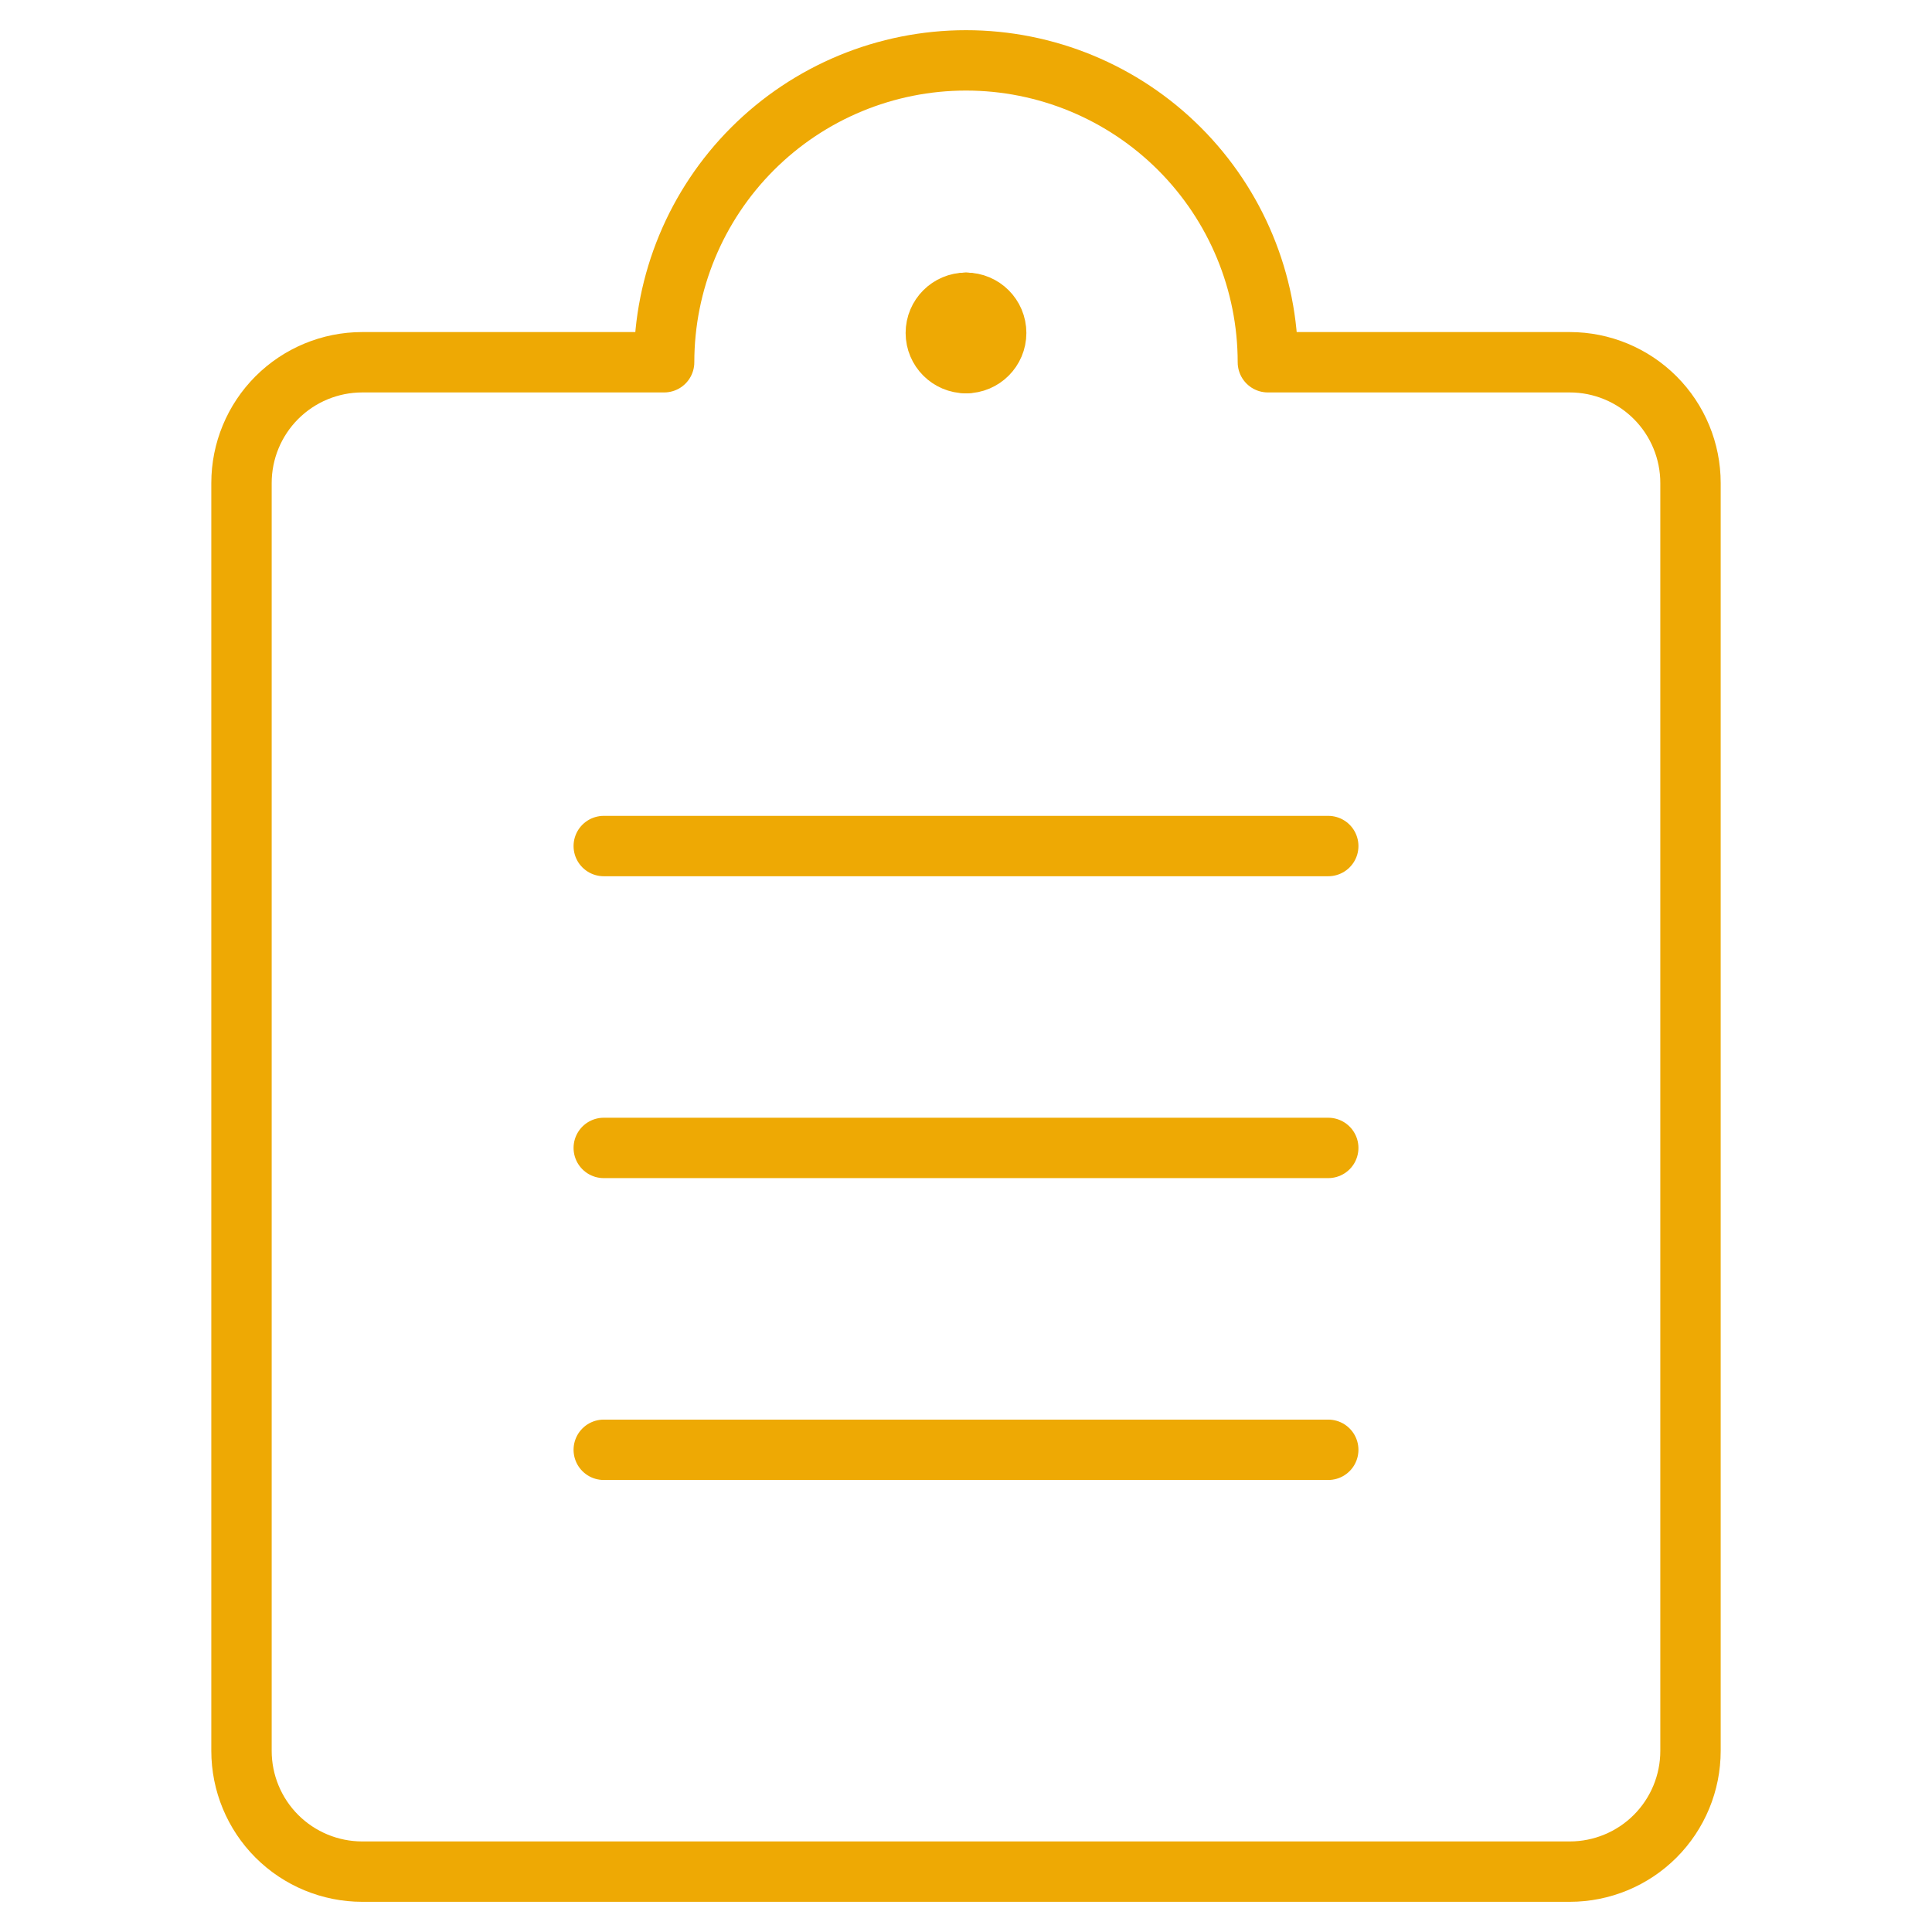 <svg width="80" height="80" viewBox="0 0 80 80" fill="none" xmlns="http://www.w3.org/2000/svg">
<path d="M25 35.033H55" stroke="#EEA904" stroke-width="2.5" stroke-linecap="round" stroke-linejoin="round"/>
<path d="M25 47.533H55" stroke="#EEA904" stroke-width="2.5" stroke-linecap="round" stroke-linejoin="round"/>
<path d="M25 60.033H55" stroke="#EEA904" stroke-width="2.5" stroke-linecap="round" stroke-linejoin="round"/>
<path d="M52.5 15H65C66.326 15 67.598 15.527 68.536 16.465C69.473 17.402 70 18.674 70 20V72.5C70 73.826 69.473 75.098 68.536 76.036C67.598 76.973 66.326 77.5 65 77.5H15C13.674 77.5 12.402 76.973 11.464 76.036C10.527 75.098 10 73.826 10 72.5V20C10 18.674 10.527 17.402 11.464 16.465C12.402 15.527 13.674 15 15 15H27.5C27.5 11.685 28.817 8.505 31.161 6.161C33.505 3.817 36.685 2.5 40 2.5C43.315 2.5 46.495 3.817 48.839 6.161C51.183 8.505 52.5 11.685 52.5 15Z" stroke="#EEA904" stroke-width="2.5" stroke-linecap="round" stroke-linejoin="round"/>
<path d="M40 15.037C39.31 15.037 38.75 14.477 38.75 13.787C38.75 13.096 39.31 12.537 40 12.537" stroke="#EEA904" stroke-width="2.5" stroke-linecap="round" stroke-linejoin="round"/>
<path d="M40 15.037C40.69 15.037 41.25 14.477 41.25 13.787C41.25 13.096 40.69 12.537 40 12.537" stroke="#EEA904" stroke-width="2.5" stroke-linecap="round" stroke-linejoin="round"/>
</svg>
